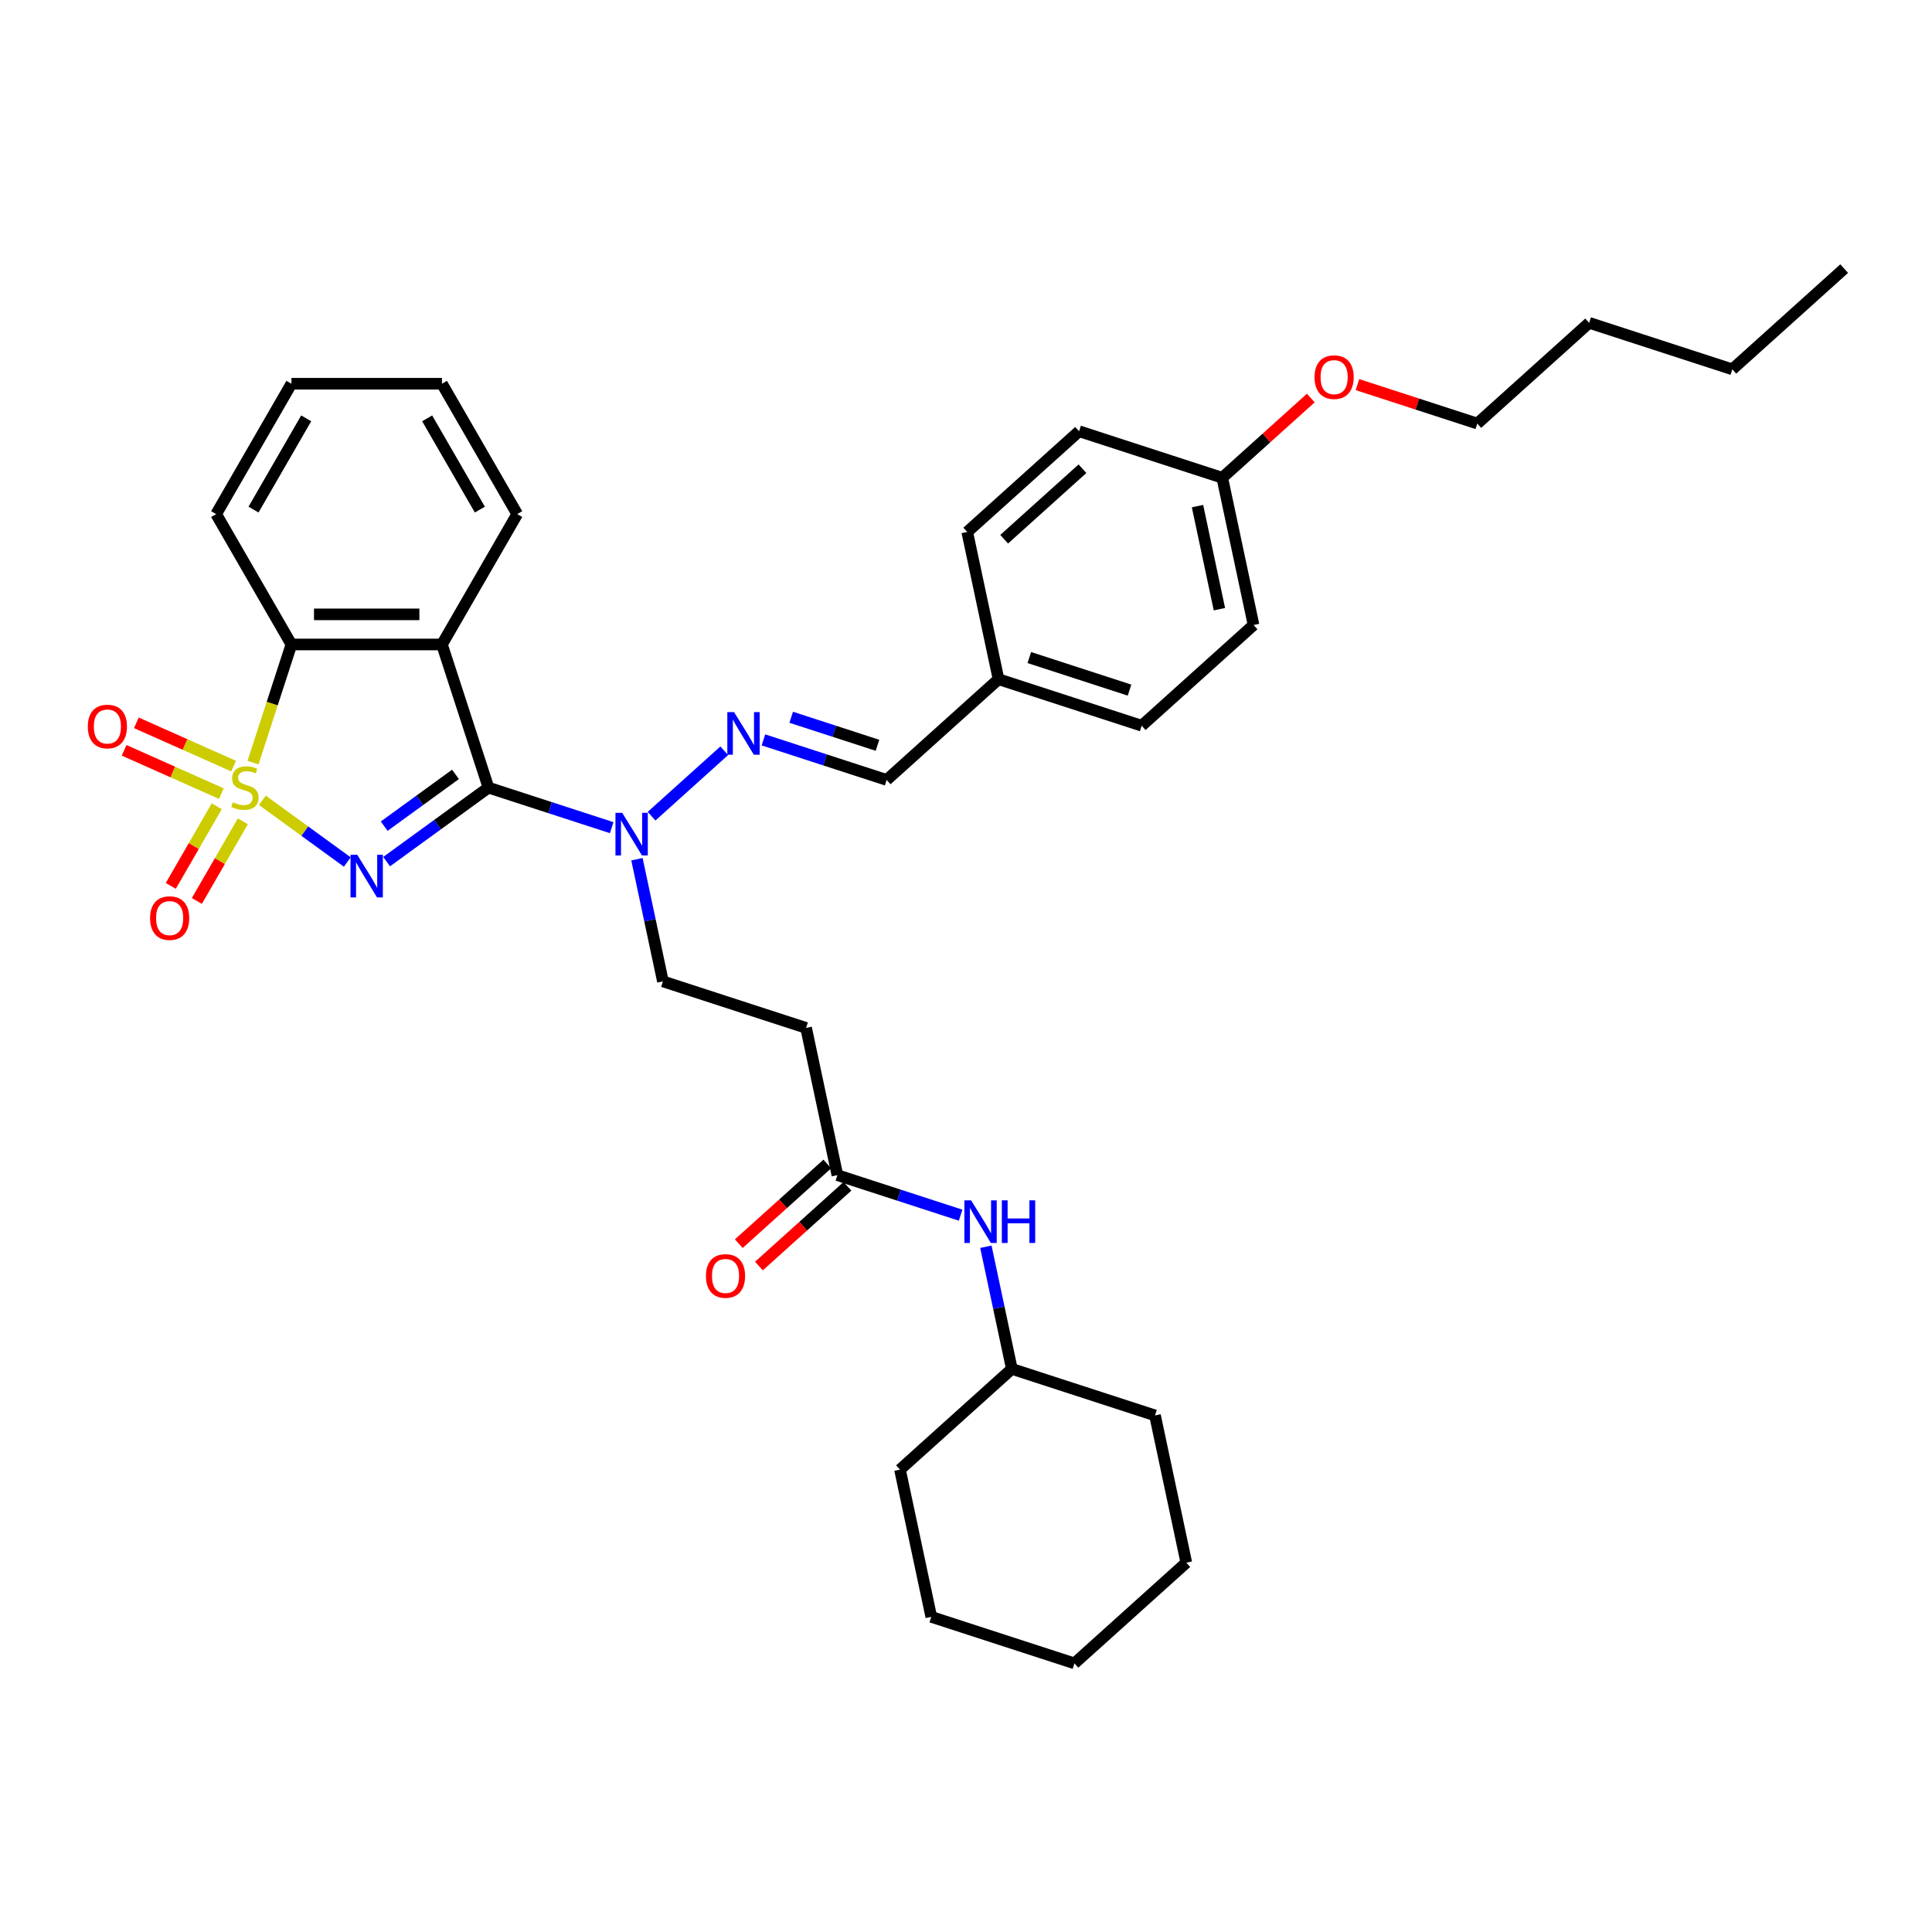 <?xml version='1.0' encoding='iso-8859-1'?>
<svg version='1.1' baseProfile='full'
              xmlns='http://www.w3.org/2000/svg'
                      xmlns:rdkit='http://www.rdkit.org/xml'
                      xmlns:xlink='http://www.w3.org/1999/xlink'
                  xml:space='preserve'
width='1000px' height='1000px' viewBox='0 0 1000 1000'>
<!-- END OF HEADER -->
<rect style='opacity:1.0;fill:#FFFFFF;stroke:none' width='1000' height='1000' x='0' y='0'> </rect>
<path class='bond-0' d='M 135.784,414.229 L 157.771,430.204' style='fill:none;fill-rule:evenodd;stroke:#CCCC00;stroke-width:6px;stroke-linecap:butt;stroke-linejoin:miter;stroke-opacity:1' />
<path class='bond-0' d='M 157.771,430.204 L 179.759,446.178' style='fill:none;fill-rule:evenodd;stroke:#0000FF;stroke-width:6px;stroke-linecap:butt;stroke-linejoin:miter;stroke-opacity:1' />
<path class='bond-3' d='M 130.969,394.724 L 140.904,364.149' style='fill:none;fill-rule:evenodd;stroke:#CCCC00;stroke-width:6px;stroke-linecap:butt;stroke-linejoin:miter;stroke-opacity:1' />
<path class='bond-3' d='M 140.904,364.149 L 150.839,333.573' style='fill:none;fill-rule:evenodd;stroke:#000000;stroke-width:6px;stroke-linecap:butt;stroke-linejoin:miter;stroke-opacity:1' />
<path class='bond-6' d='M 112.196,417.319 L 100.297,437.93' style='fill:none;fill-rule:evenodd;stroke:#CCCC00;stroke-width:6px;stroke-linecap:butt;stroke-linejoin:miter;stroke-opacity:1' />
<path class='bond-6' d='M 100.297,437.93 L 88.398,458.54' style='fill:none;fill-rule:evenodd;stroke:#FF0000;stroke-width:6px;stroke-linecap:butt;stroke-linejoin:miter;stroke-opacity:1' />
<path class='bond-6' d='M 125.691,425.111 L 113.792,445.721' style='fill:none;fill-rule:evenodd;stroke:#CCCC00;stroke-width:6px;stroke-linecap:butt;stroke-linejoin:miter;stroke-opacity:1' />
<path class='bond-6' d='M 113.792,445.721 L 101.893,466.331' style='fill:none;fill-rule:evenodd;stroke:#FF0000;stroke-width:6px;stroke-linecap:butt;stroke-linejoin:miter;stroke-opacity:1' />
<path class='bond-7' d='M 120.908,396.539 L 95.745,385.335' style='fill:none;fill-rule:evenodd;stroke:#CCCC00;stroke-width:6px;stroke-linecap:butt;stroke-linejoin:miter;stroke-opacity:1' />
<path class='bond-7' d='M 95.745,385.335 L 70.582,374.132' style='fill:none;fill-rule:evenodd;stroke:#FF0000;stroke-width:6px;stroke-linecap:butt;stroke-linejoin:miter;stroke-opacity:1' />
<path class='bond-7' d='M 114.57,410.774 L 89.407,399.571' style='fill:none;fill-rule:evenodd;stroke:#CCCC00;stroke-width:6px;stroke-linecap:butt;stroke-linejoin:miter;stroke-opacity:1' />
<path class='bond-7' d='M 89.407,399.571 L 64.244,388.368' style='fill:none;fill-rule:evenodd;stroke:#FF0000;stroke-width:6px;stroke-linecap:butt;stroke-linejoin:miter;stroke-opacity:1' />
<path class='bond-1' d='M 200.112,445.976 L 226.471,426.825' style='fill:none;fill-rule:evenodd;stroke:#0000FF;stroke-width:6px;stroke-linecap:butt;stroke-linejoin:miter;stroke-opacity:1' />
<path class='bond-1' d='M 226.471,426.825 L 252.83,407.674' style='fill:none;fill-rule:evenodd;stroke:#000000;stroke-width:6px;stroke-linecap:butt;stroke-linejoin:miter;stroke-opacity:1' />
<path class='bond-1' d='M 198.86,427.624 L 217.311,414.218' style='fill:none;fill-rule:evenodd;stroke:#0000FF;stroke-width:6px;stroke-linecap:butt;stroke-linejoin:miter;stroke-opacity:1' />
<path class='bond-1' d='M 217.311,414.218 L 235.763,400.812' style='fill:none;fill-rule:evenodd;stroke:#000000;stroke-width:6px;stroke-linecap:butt;stroke-linejoin:miter;stroke-opacity:1' />
<path class='bond-4' d='M 252.83,407.674 L 284.722,418.036' style='fill:none;fill-rule:evenodd;stroke:#000000;stroke-width:6px;stroke-linecap:butt;stroke-linejoin:miter;stroke-opacity:1' />
<path class='bond-4' d='M 284.722,418.036 L 316.615,428.399' style='fill:none;fill-rule:evenodd;stroke:#0000FF;stroke-width:6px;stroke-linecap:butt;stroke-linejoin:miter;stroke-opacity:1' />
<path class='bond-35' d='M 252.83,407.674 L 228.753,333.573' style='fill:none;fill-rule:evenodd;stroke:#000000;stroke-width:6px;stroke-linecap:butt;stroke-linejoin:miter;stroke-opacity:1' />
<path class='bond-2' d='M 228.753,333.573 L 150.839,333.573' style='fill:none;fill-rule:evenodd;stroke:#000000;stroke-width:6px;stroke-linecap:butt;stroke-linejoin:miter;stroke-opacity:1' />
<path class='bond-2' d='M 217.066,317.99 L 162.526,317.99' style='fill:none;fill-rule:evenodd;stroke:#000000;stroke-width:6px;stroke-linecap:butt;stroke-linejoin:miter;stroke-opacity:1' />
<path class='bond-15' d='M 228.753,333.573 L 267.71,266.097' style='fill:none;fill-rule:evenodd;stroke:#000000;stroke-width:6px;stroke-linecap:butt;stroke-linejoin:miter;stroke-opacity:1' />
<path class='bond-22' d='M 150.839,333.573 L 111.881,266.097' style='fill:none;fill-rule:evenodd;stroke:#000000;stroke-width:6px;stroke-linecap:butt;stroke-linejoin:miter;stroke-opacity:1' />
<path class='bond-5' d='M 337.247,422.462 L 374.864,388.592' style='fill:none;fill-rule:evenodd;stroke:#0000FF;stroke-width:6px;stroke-linecap:butt;stroke-linejoin:miter;stroke-opacity:1' />
<path class='bond-12' d='M 329.69,444.731 L 336.41,476.347' style='fill:none;fill-rule:evenodd;stroke:#0000FF;stroke-width:6px;stroke-linecap:butt;stroke-linejoin:miter;stroke-opacity:1' />
<path class='bond-12' d='M 336.41,476.347 L 343.13,507.962' style='fill:none;fill-rule:evenodd;stroke:#000000;stroke-width:6px;stroke-linecap:butt;stroke-linejoin:miter;stroke-opacity:1' />
<path class='bond-11' d='M 395.148,382.967 L 427.041,393.33' style='fill:none;fill-rule:evenodd;stroke:#0000FF;stroke-width:6px;stroke-linecap:butt;stroke-linejoin:miter;stroke-opacity:1' />
<path class='bond-11' d='M 427.041,393.33 L 458.933,403.693' style='fill:none;fill-rule:evenodd;stroke:#000000;stroke-width:6px;stroke-linecap:butt;stroke-linejoin:miter;stroke-opacity:1' />
<path class='bond-11' d='M 409.532,371.256 L 431.856,378.51' style='fill:none;fill-rule:evenodd;stroke:#0000FF;stroke-width:6px;stroke-linecap:butt;stroke-linejoin:miter;stroke-opacity:1' />
<path class='bond-11' d='M 431.856,378.51 L 454.181,385.764' style='fill:none;fill-rule:evenodd;stroke:#000000;stroke-width:6px;stroke-linecap:butt;stroke-linejoin:miter;stroke-opacity:1' />
<path class='bond-8' d='M 433.43,608.251 L 417.231,532.039' style='fill:none;fill-rule:evenodd;stroke:#000000;stroke-width:6px;stroke-linecap:butt;stroke-linejoin:miter;stroke-opacity:1' />
<path class='bond-10' d='M 433.43,608.251 L 465.323,618.613' style='fill:none;fill-rule:evenodd;stroke:#000000;stroke-width:6px;stroke-linecap:butt;stroke-linejoin:miter;stroke-opacity:1' />
<path class='bond-10' d='M 465.323,618.613 L 497.216,628.976' style='fill:none;fill-rule:evenodd;stroke:#0000FF;stroke-width:6px;stroke-linecap:butt;stroke-linejoin:miter;stroke-opacity:1' />
<path class='bond-13' d='M 428.217,602.461 L 405.304,623.091' style='fill:none;fill-rule:evenodd;stroke:#000000;stroke-width:6px;stroke-linecap:butt;stroke-linejoin:miter;stroke-opacity:1' />
<path class='bond-13' d='M 405.304,623.091 L 382.392,643.722' style='fill:none;fill-rule:evenodd;stroke:#FF0000;stroke-width:6px;stroke-linecap:butt;stroke-linejoin:miter;stroke-opacity:1' />
<path class='bond-13' d='M 438.644,614.041 L 415.731,634.672' style='fill:none;fill-rule:evenodd;stroke:#000000;stroke-width:6px;stroke-linecap:butt;stroke-linejoin:miter;stroke-opacity:1' />
<path class='bond-13' d='M 415.731,634.672 L 392.819,655.302' style='fill:none;fill-rule:evenodd;stroke:#FF0000;stroke-width:6px;stroke-linecap:butt;stroke-linejoin:miter;stroke-opacity:1' />
<path class='bond-9' d='M 417.231,532.039 L 343.13,507.962' style='fill:none;fill-rule:evenodd;stroke:#000000;stroke-width:6px;stroke-linecap:butt;stroke-linejoin:miter;stroke-opacity:1' />
<path class='bond-17' d='M 510.291,645.308 L 517.011,676.924' style='fill:none;fill-rule:evenodd;stroke:#0000FF;stroke-width:6px;stroke-linecap:butt;stroke-linejoin:miter;stroke-opacity:1' />
<path class='bond-17' d='M 517.011,676.924 L 523.731,708.54' style='fill:none;fill-rule:evenodd;stroke:#000000;stroke-width:6px;stroke-linecap:butt;stroke-linejoin:miter;stroke-opacity:1' />
<path class='bond-14' d='M 458.933,403.693 L 516.835,351.558' style='fill:none;fill-rule:evenodd;stroke:#000000;stroke-width:6px;stroke-linecap:butt;stroke-linejoin:miter;stroke-opacity:1' />
<path class='bond-18' d='M 516.835,351.558 L 500.636,275.346' style='fill:none;fill-rule:evenodd;stroke:#000000;stroke-width:6px;stroke-linecap:butt;stroke-linejoin:miter;stroke-opacity:1' />
<path class='bond-19' d='M 516.835,351.558 L 590.936,375.635' style='fill:none;fill-rule:evenodd;stroke:#000000;stroke-width:6px;stroke-linecap:butt;stroke-linejoin:miter;stroke-opacity:1' />
<path class='bond-19' d='M 532.766,340.349 L 584.636,357.203' style='fill:none;fill-rule:evenodd;stroke:#000000;stroke-width:6px;stroke-linecap:butt;stroke-linejoin:miter;stroke-opacity:1' />
<path class='bond-36' d='M 267.71,266.097 L 228.753,198.621' style='fill:none;fill-rule:evenodd;stroke:#000000;stroke-width:6px;stroke-linecap:butt;stroke-linejoin:miter;stroke-opacity:1' />
<path class='bond-36' d='M 248.371,263.767 L 221.101,216.534' style='fill:none;fill-rule:evenodd;stroke:#000000;stroke-width:6px;stroke-linecap:butt;stroke-linejoin:miter;stroke-opacity:1' />
<path class='bond-16' d='M 632.638,247.288 L 648.838,323.5' style='fill:none;fill-rule:evenodd;stroke:#000000;stroke-width:6px;stroke-linecap:butt;stroke-linejoin:miter;stroke-opacity:1' />
<path class='bond-16' d='M 619.826,261.959 L 631.166,315.308' style='fill:none;fill-rule:evenodd;stroke:#000000;stroke-width:6px;stroke-linecap:butt;stroke-linejoin:miter;stroke-opacity:1' />
<path class='bond-23' d='M 632.638,247.288 L 655.551,226.657' style='fill:none;fill-rule:evenodd;stroke:#000000;stroke-width:6px;stroke-linecap:butt;stroke-linejoin:miter;stroke-opacity:1' />
<path class='bond-23' d='M 655.551,226.657 L 678.463,206.027' style='fill:none;fill-rule:evenodd;stroke:#FF0000;stroke-width:6px;stroke-linecap:butt;stroke-linejoin:miter;stroke-opacity:1' />
<path class='bond-37' d='M 632.638,247.288 L 558.538,223.211' style='fill:none;fill-rule:evenodd;stroke:#000000;stroke-width:6px;stroke-linecap:butt;stroke-linejoin:miter;stroke-opacity:1' />
<path class='bond-25' d='M 523.731,708.54 L 465.829,760.674' style='fill:none;fill-rule:evenodd;stroke:#000000;stroke-width:6px;stroke-linecap:butt;stroke-linejoin:miter;stroke-opacity:1' />
<path class='bond-26' d='M 523.731,708.54 L 597.832,732.616' style='fill:none;fill-rule:evenodd;stroke:#000000;stroke-width:6px;stroke-linecap:butt;stroke-linejoin:miter;stroke-opacity:1' />
<path class='bond-20' d='M 500.636,275.346 L 558.538,223.211' style='fill:none;fill-rule:evenodd;stroke:#000000;stroke-width:6px;stroke-linecap:butt;stroke-linejoin:miter;stroke-opacity:1' />
<path class='bond-20' d='M 519.748,279.106 L 560.279,242.612' style='fill:none;fill-rule:evenodd;stroke:#000000;stroke-width:6px;stroke-linecap:butt;stroke-linejoin:miter;stroke-opacity:1' />
<path class='bond-21' d='M 590.936,375.635 L 648.838,323.5' style='fill:none;fill-rule:evenodd;stroke:#000000;stroke-width:6px;stroke-linecap:butt;stroke-linejoin:miter;stroke-opacity:1' />
<path class='bond-30' d='M 111.881,266.097 L 150.839,198.621' style='fill:none;fill-rule:evenodd;stroke:#000000;stroke-width:6px;stroke-linecap:butt;stroke-linejoin:miter;stroke-opacity:1' />
<path class='bond-30' d='M 131.22,263.767 L 158.49,216.534' style='fill:none;fill-rule:evenodd;stroke:#000000;stroke-width:6px;stroke-linecap:butt;stroke-linejoin:miter;stroke-opacity:1' />
<path class='bond-24' d='M 702.617,199.077 L 733.629,209.153' style='fill:none;fill-rule:evenodd;stroke:#FF0000;stroke-width:6px;stroke-linecap:butt;stroke-linejoin:miter;stroke-opacity:1' />
<path class='bond-24' d='M 733.629,209.153 L 764.641,219.23' style='fill:none;fill-rule:evenodd;stroke:#000000;stroke-width:6px;stroke-linecap:butt;stroke-linejoin:miter;stroke-opacity:1' />
<path class='bond-28' d='M 764.641,219.23 L 822.543,167.095' style='fill:none;fill-rule:evenodd;stroke:#000000;stroke-width:6px;stroke-linecap:butt;stroke-linejoin:miter;stroke-opacity:1' />
<path class='bond-33' d='M 465.829,760.674 L 482.028,836.886' style='fill:none;fill-rule:evenodd;stroke:#000000;stroke-width:6px;stroke-linecap:butt;stroke-linejoin:miter;stroke-opacity:1' />
<path class='bond-32' d='M 597.832,732.616 L 614.031,808.828' style='fill:none;fill-rule:evenodd;stroke:#000000;stroke-width:6px;stroke-linecap:butt;stroke-linejoin:miter;stroke-opacity:1' />
<path class='bond-27' d='M 228.753,198.621 L 150.839,198.621' style='fill:none;fill-rule:evenodd;stroke:#000000;stroke-width:6px;stroke-linecap:butt;stroke-linejoin:miter;stroke-opacity:1' />
<path class='bond-29' d='M 822.543,167.095 L 896.644,191.172' style='fill:none;fill-rule:evenodd;stroke:#000000;stroke-width:6px;stroke-linecap:butt;stroke-linejoin:miter;stroke-opacity:1' />
<path class='bond-31' d='M 896.644,191.172 L 954.545,139.037' style='fill:none;fill-rule:evenodd;stroke:#000000;stroke-width:6px;stroke-linecap:butt;stroke-linejoin:miter;stroke-opacity:1' />
<path class='bond-34' d='M 614.031,808.828 L 556.129,860.963' style='fill:none;fill-rule:evenodd;stroke:#000000;stroke-width:6px;stroke-linecap:butt;stroke-linejoin:miter;stroke-opacity:1' />
<path class='bond-38' d='M 482.028,836.886 L 556.129,860.963' style='fill:none;fill-rule:evenodd;stroke:#000000;stroke-width:6px;stroke-linecap:butt;stroke-linejoin:miter;stroke-opacity:1' />
<path  class='atom-0' d='M 120.529 415.247
Q 120.778 415.34, 121.806 415.777
Q 122.835 416.213, 123.957 416.494
Q 125.11 416.743, 126.232 416.743
Q 128.32 416.743, 129.535 415.746
Q 130.751 414.717, 130.751 412.941
Q 130.751 411.725, 130.128 410.977
Q 129.535 410.229, 128.601 409.824
Q 127.666 409.419, 126.107 408.951
Q 124.144 408.359, 122.96 407.798
Q 121.806 407.237, 120.965 406.053
Q 120.155 404.869, 120.155 402.874
Q 120.155 400.1, 122.025 398.386
Q 123.926 396.672, 127.666 396.672
Q 130.221 396.672, 133.12 397.888
L 132.403 400.287
Q 129.754 399.197, 127.759 399.197
Q 125.609 399.197, 124.424 400.1
Q 123.24 400.973, 123.271 402.5
Q 123.271 403.684, 123.863 404.401
Q 124.487 405.118, 125.359 405.523
Q 126.263 405.928, 127.759 406.396
Q 129.754 407.019, 130.938 407.643
Q 132.122 408.266, 132.964 409.544
Q 133.836 410.79, 133.836 412.941
Q 133.836 415.995, 131.779 417.647
Q 129.754 419.267, 126.357 419.267
Q 124.393 419.267, 122.897 418.831
Q 121.432 418.426, 119.687 417.709
L 120.529 415.247
' fill='#CCCC00'/>
<path  class='atom-1' d='M 184.918 442.438
L 192.149 454.125
Q 192.866 455.278, 194.019 457.366
Q 195.172 459.454, 195.234 459.579
L 195.234 442.438
L 198.164 442.438
L 198.164 464.503
L 195.141 464.503
L 187.38 451.725
Q 186.477 450.229, 185.511 448.515
Q 184.576 446.801, 184.295 446.271
L 184.295 464.503
L 181.428 464.503
L 181.428 442.438
L 184.918 442.438
' fill='#0000FF'/>
<path  class='atom-5' d='M 322.053 420.718
L 329.284 432.405
Q 330.001 433.558, 331.154 435.646
Q 332.307 437.734, 332.369 437.859
L 332.369 420.718
L 335.299 420.718
L 335.299 442.783
L 332.276 442.783
L 324.515 430.005
Q 323.612 428.509, 322.646 426.795
Q 321.711 425.081, 321.43 424.551
L 321.43 442.783
L 318.563 442.783
L 318.563 420.718
L 322.053 420.718
' fill='#0000FF'/>
<path  class='atom-6' d='M 379.955 368.583
L 387.186 380.27
Q 387.902 381.423, 389.055 383.511
Q 390.209 385.599, 390.271 385.724
L 390.271 368.583
L 393.201 368.583
L 393.201 390.648
L 390.177 390.648
L 382.417 377.87
Q 381.513 376.374, 380.547 374.66
Q 379.612 372.946, 379.332 372.416
L 379.332 390.648
L 376.465 390.648
L 376.465 368.583
L 379.955 368.583
' fill='#0000FF'/>
<path  class='atom-7' d='M 77.676 475.212
Q 77.676 469.914, 80.294 466.953
Q 82.912 463.992, 87.805 463.992
Q 92.698 463.992, 95.316 466.953
Q 97.933 469.914, 97.933 475.212
Q 97.933 480.572, 95.284 483.627
Q 92.635 486.65, 87.805 486.65
Q 82.943 486.65, 80.294 483.627
Q 77.676 480.604, 77.676 475.212
M 87.805 484.156
Q 91.171 484.156, 92.978 481.912
Q 94.817 479.637, 94.817 475.212
Q 94.817 470.88, 92.978 468.698
Q 91.171 466.485, 87.805 466.485
Q 84.439 466.485, 82.6 468.667
Q 80.792 470.849, 80.792 475.212
Q 80.792 479.669, 82.6 481.912
Q 84.439 484.156, 87.805 484.156
' fill='#FF0000'/>
<path  class='atom-8' d='M 45.455 376.045
Q 45.455 370.747, 48.072 367.786
Q 50.69 364.826, 55.583 364.826
Q 60.476 364.826, 63.094 367.786
Q 65.712 370.747, 65.712 376.045
Q 65.712 381.406, 63.063 384.46
Q 60.414 387.483, 55.583 387.483
Q 50.722 387.483, 48.072 384.46
Q 45.455 381.437, 45.455 376.045
M 55.583 384.99
Q 58.949 384.99, 60.757 382.746
Q 62.596 380.471, 62.596 376.045
Q 62.596 371.713, 60.757 369.532
Q 58.949 367.319, 55.583 367.319
Q 52.218 367.319, 50.379 369.501
Q 48.571 371.682, 48.571 376.045
Q 48.571 380.502, 50.379 382.746
Q 52.218 384.99, 55.583 384.99
' fill='#FF0000'/>
<path  class='atom-11' d='M 502.654 621.295
L 509.884 632.982
Q 510.601 634.135, 511.754 636.224
Q 512.908 638.312, 512.97 638.436
L 512.97 621.295
L 515.899 621.295
L 515.899 643.36
L 512.876 643.36
L 505.116 630.583
Q 504.212 629.087, 503.246 627.372
Q 502.311 625.658, 502.031 625.129
L 502.031 643.36
L 499.163 643.36
L 499.163 621.295
L 502.654 621.295
' fill='#0000FF'/>
<path  class='atom-11' d='M 518.549 621.295
L 521.54 621.295
L 521.54 630.676
L 532.822 630.676
L 532.822 621.295
L 535.814 621.295
L 535.814 643.36
L 532.822 643.36
L 532.822 633.169
L 521.54 633.169
L 521.54 643.36
L 518.549 643.36
L 518.549 621.295
' fill='#0000FF'/>
<path  class='atom-14' d='M 365.4 660.448
Q 365.4 655.15, 368.018 652.189
Q 370.636 649.229, 375.529 649.229
Q 380.422 649.229, 383.04 652.189
Q 385.658 655.15, 385.658 660.448
Q 385.658 665.809, 383.009 668.863
Q 380.359 671.886, 375.529 671.886
Q 370.667 671.886, 368.018 668.863
Q 365.4 665.84, 365.4 660.448
M 375.529 669.393
Q 378.895 669.393, 380.702 667.149
Q 382.541 664.874, 382.541 660.448
Q 382.541 656.116, 380.702 653.935
Q 378.895 651.722, 375.529 651.722
Q 372.163 651.722, 370.324 653.903
Q 368.516 656.085, 368.516 660.448
Q 368.516 664.905, 370.324 667.149
Q 372.163 669.393, 375.529 669.393
' fill='#FF0000'/>
<path  class='atom-24' d='M 680.411 195.215
Q 680.411 189.917, 683.029 186.956
Q 685.647 183.996, 690.54 183.996
Q 695.433 183.996, 698.051 186.956
Q 700.669 189.917, 700.669 195.215
Q 700.669 200.576, 698.02 203.63
Q 695.371 206.653, 690.54 206.653
Q 685.678 206.653, 683.029 203.63
Q 680.411 200.607, 680.411 195.215
M 690.54 204.16
Q 693.906 204.16, 695.714 201.916
Q 697.552 199.641, 697.552 195.215
Q 697.552 190.883, 695.714 188.702
Q 693.906 186.489, 690.54 186.489
Q 687.174 186.489, 685.335 188.67
Q 683.528 190.852, 683.528 195.215
Q 683.528 199.672, 685.335 201.916
Q 687.174 204.16, 690.54 204.16
' fill='#FF0000'/>
</svg>
